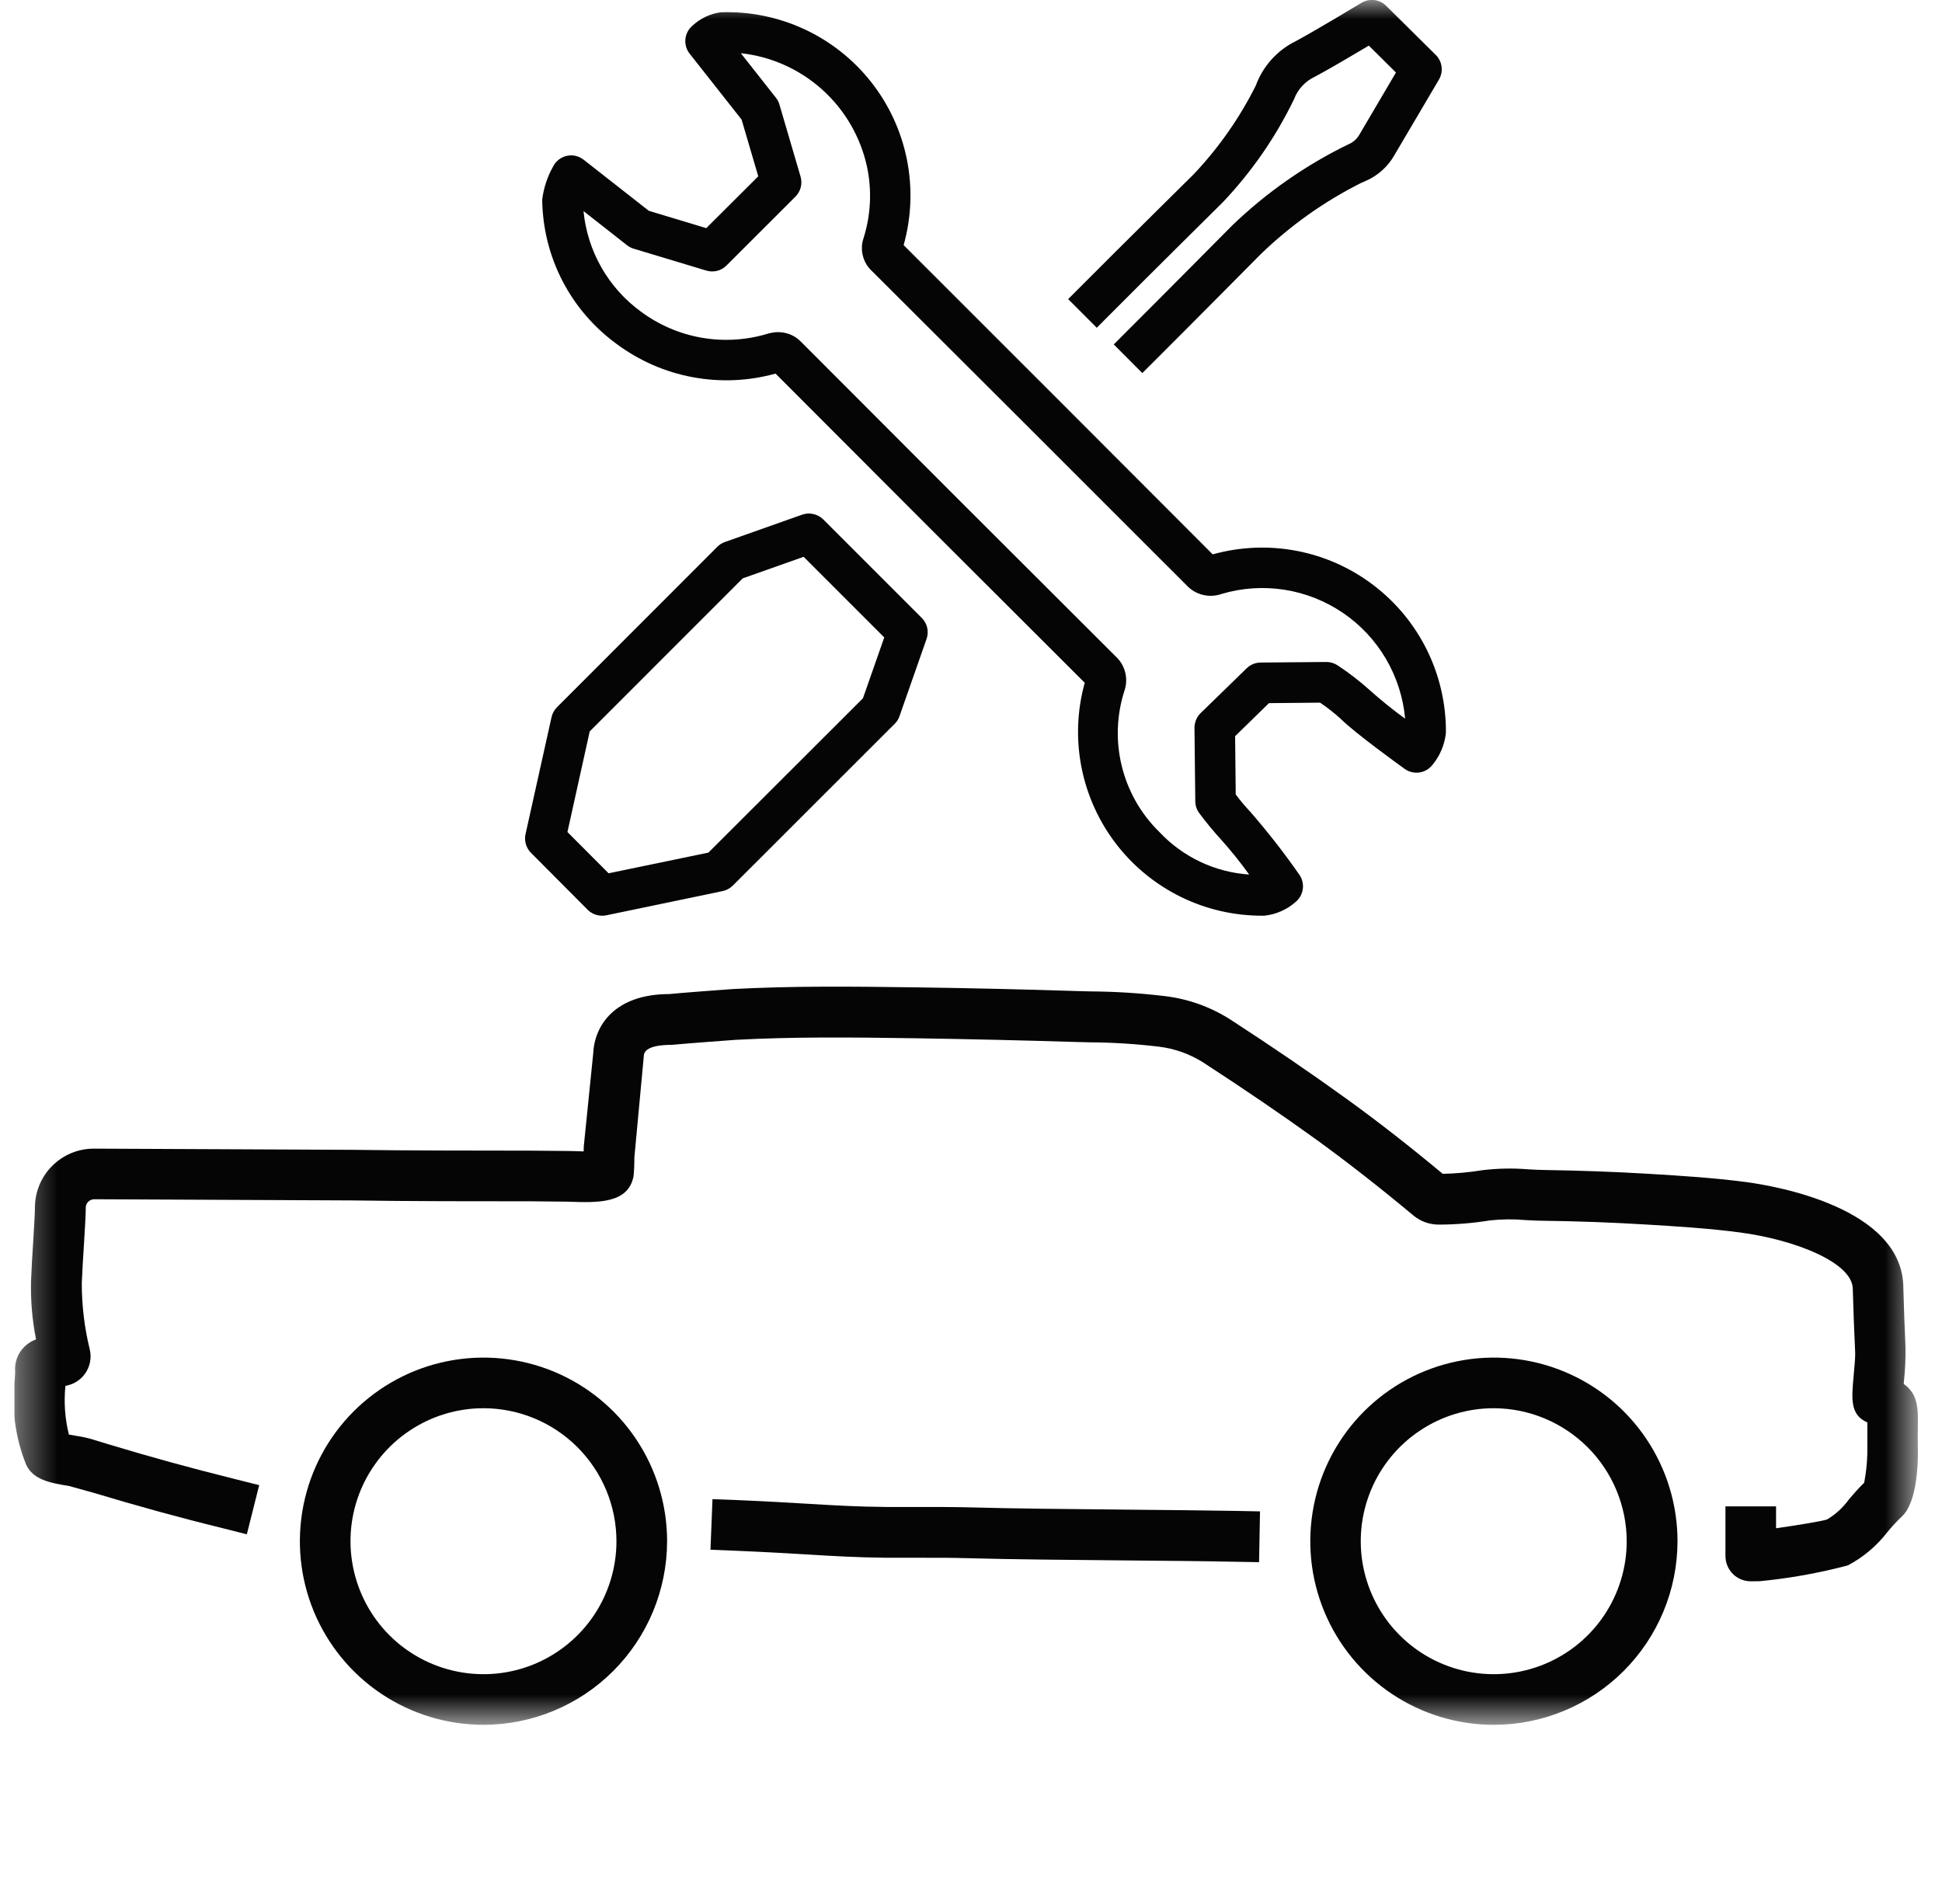 <svg width="51" height="50" viewBox="0 0 51 50" fill="none" xmlns="http://www.w3.org/2000/svg">
<g clip-path="url(#clip0_590_3196)">
<mask id="mask0_590_3196" style="mask-type:luminance" maskUnits="userSpaceOnUse" x="0" y="0" width="51" height="46">
<path d="M50.375 0H0.375V45.295H50.375V0Z" fill="white"/>
</mask>
<g mask="url(#mask0_590_3196)">
<path d="M33.166 24.047C32.42 24.051 31.683 23.883 31.013 23.554C30.343 23.225 29.758 22.746 29.304 22.153C28.851 21.56 28.541 20.87 28.399 20.137C28.257 19.405 28.287 18.649 28.487 17.93C25.77 15.222 23.063 12.516 20.367 9.811C19.658 10.008 18.913 10.04 18.19 9.905C17.467 9.771 16.785 9.472 16.194 9.033C15.598 8.599 15.11 8.032 14.771 7.377C14.432 6.722 14.25 5.997 14.24 5.259V5.234C14.279 4.93 14.377 4.636 14.528 4.368C14.563 4.299 14.614 4.238 14.676 4.19C14.739 4.142 14.811 4.109 14.887 4.092C14.964 4.076 15.043 4.076 15.12 4.094C15.196 4.112 15.268 4.147 15.329 4.196L17.039 5.536L18.548 5.991L19.913 4.63L19.476 3.141L18.114 1.413C18.028 1.306 17.987 1.17 17.999 1.033C18.011 0.897 18.076 0.77 18.179 0.68C18.383 0.488 18.642 0.363 18.92 0.323C19.678 0.295 20.431 0.447 21.119 0.765C21.808 1.084 22.411 1.561 22.88 2.157C23.349 2.753 23.67 3.451 23.818 4.195C23.966 4.939 23.936 5.707 23.731 6.437C26.445 9.148 29.151 11.855 31.848 14.558C32.568 14.357 33.325 14.326 34.06 14.467C34.794 14.609 35.485 14.919 36.079 15.374C36.673 15.828 37.153 16.414 37.482 17.086C37.81 17.758 37.978 18.497 37.972 19.245C37.94 19.552 37.818 19.844 37.622 20.082C37.538 20.192 37.414 20.265 37.278 20.286C37.141 20.306 37.002 20.272 36.889 20.192C36.757 20.096 35.586 19.253 35.209 18.877C35.039 18.723 34.858 18.581 34.667 18.452L33.325 18.465L32.436 19.333L32.452 20.863C32.572 21.023 32.7 21.176 32.837 21.321C33.293 21.846 33.722 22.395 34.12 22.966C34.198 23.075 34.231 23.21 34.214 23.343C34.197 23.476 34.13 23.598 34.027 23.684C33.796 23.889 33.507 24.016 33.2 24.047H33.166ZM20.442 8.722C20.556 8.723 20.669 8.747 20.773 8.792C20.878 8.838 20.972 8.905 21.049 8.989C23.794 11.742 26.544 14.491 29.298 17.237C29.418 17.346 29.504 17.487 29.546 17.643C29.588 17.8 29.585 17.965 29.536 18.119C29.324 18.765 29.297 19.458 29.46 20.119C29.622 20.779 29.966 21.381 30.453 21.855C31.069 22.509 31.909 22.906 32.805 22.966C32.581 22.655 32.342 22.356 32.087 22.07C31.878 21.842 31.681 21.604 31.496 21.356C31.429 21.266 31.391 21.157 31.39 21.045L31.369 19.111C31.369 19.039 31.384 18.968 31.412 18.901C31.439 18.835 31.48 18.775 31.532 18.725L32.737 17.552C32.835 17.455 32.967 17.4 33.105 17.399L34.828 17.384H34.834C34.94 17.384 35.043 17.416 35.13 17.474C35.425 17.668 35.704 17.884 35.966 18.119C36.264 18.386 36.576 18.638 36.901 18.873C36.851 18.318 36.678 17.781 36.396 17.3C36.113 16.819 35.728 16.407 35.267 16.094C34.806 15.781 34.281 15.573 33.73 15.487C33.179 15.401 32.616 15.439 32.081 15.597C31.922 15.653 31.75 15.662 31.587 15.621C31.423 15.581 31.275 15.493 31.161 15.37C28.412 12.618 25.66 9.871 22.908 7.127C22.787 7.019 22.701 6.877 22.661 6.72C22.62 6.563 22.627 6.398 22.681 6.245C22.87 5.64 22.9 4.998 22.769 4.378C22.599 3.597 22.188 2.888 21.593 2.353C20.998 1.818 20.251 1.483 19.455 1.397L20.377 2.567C20.42 2.621 20.451 2.682 20.47 2.748L21.024 4.638C21.051 4.73 21.053 4.827 21.029 4.919C21.005 5.011 20.957 5.096 20.89 5.163L19.078 6.973C19.01 7.041 18.925 7.09 18.831 7.113C18.738 7.136 18.64 7.133 18.548 7.105L16.638 6.53C16.575 6.511 16.516 6.479 16.464 6.438L15.324 5.543C15.374 6.063 15.534 6.567 15.793 7.022C16.051 7.476 16.403 7.87 16.825 8.179C17.292 8.527 17.833 8.762 18.406 8.865C18.979 8.968 19.568 8.937 20.126 8.774C20.228 8.74 20.334 8.723 20.442 8.721" fill="#060505"/>
<path d="M15.81 24.047C15.668 24.047 15.532 23.99 15.432 23.89L13.944 22.395C13.881 22.332 13.835 22.254 13.81 22.169C13.786 22.084 13.782 21.993 13.801 21.907L14.484 18.834C14.506 18.735 14.556 18.643 14.628 18.572L18.84 14.357C18.896 14.301 18.964 14.259 19.038 14.233L21.067 13.515C21.162 13.482 21.264 13.476 21.362 13.499C21.459 13.521 21.549 13.57 21.62 13.64L24.207 16.227C24.278 16.298 24.328 16.387 24.35 16.485C24.372 16.583 24.366 16.685 24.333 16.779L23.622 18.808C23.596 18.884 23.552 18.953 23.495 19.009L19.243 23.258C19.169 23.33 19.076 23.38 18.976 23.401L15.916 24.038C15.88 24.044 15.844 24.048 15.807 24.048M14.902 21.85L15.982 22.933L18.604 22.39L22.662 18.338L23.222 16.739L21.105 14.622L19.505 15.188L15.487 19.207L14.902 21.85Z" fill="#060505"/>
<path d="M29.999 9.797L29.249 9.045L29.625 8.668C30.541 7.756 32.364 5.916 32.364 5.916C33.258 5.057 34.28 4.342 35.394 3.798C35.524 3.748 35.633 3.654 35.702 3.532L36.66 1.904L35.947 1.198C35.554 1.433 34.926 1.804 34.536 2.012C34.41 2.07 34.295 2.152 34.201 2.254C34.106 2.356 34.032 2.475 33.983 2.606C33.503 3.6 32.871 4.513 32.111 5.313C32.093 5.33 30.143 7.261 29.179 8.23L28.803 8.607L28.051 7.855L28.426 7.48C29.398 6.503 31.351 4.573 31.351 4.573C32.005 3.882 32.553 3.099 32.979 2.248C33.166 1.737 33.544 1.317 34.033 1.079C34.614 0.765 35.749 0.076 35.751 0.076C35.853 0.014 35.972 -0.012 36.09 0.002C36.208 0.016 36.318 0.069 36.402 0.153L37.705 1.442C37.79 1.526 37.844 1.636 37.858 1.754C37.873 1.872 37.848 1.991 37.787 2.093L36.621 4.071C36.452 4.371 36.19 4.609 35.875 4.747C35.858 4.755 35.749 4.804 35.732 4.81C34.768 5.296 33.883 5.926 33.106 6.677C33.106 6.677 31.291 8.51 30.376 9.422L29.999 9.797Z" fill="#060505"/>
<path d="M45.978 41.526C45.891 41.526 45.804 41.509 45.723 41.476C45.643 41.443 45.569 41.394 45.507 41.332C45.446 41.27 45.397 41.197 45.363 41.116C45.33 41.035 45.313 40.949 45.313 40.861V39.558H46.642V40.133C47.147 40.062 47.827 39.952 47.98 39.903C48.204 39.77 48.398 39.593 48.55 39.382C48.67 39.242 48.794 39.094 48.957 38.937C49.004 38.687 49.032 38.434 49.039 38.181C49.039 37.907 49.039 37.63 49.039 37.353C48.587 37.16 48.625 36.736 48.677 36.158C48.697 35.924 48.725 35.662 48.72 35.524C48.685 34.732 48.68 34.602 48.657 33.852C48.657 33.159 47.149 32.558 45.692 32.365C44.878 32.258 44.064 32.207 43.249 32.158C42.348 32.103 41.445 32.07 40.541 32.058C40.378 32.058 40.221 32.048 40.062 32.04C39.751 32.012 39.438 32.015 39.127 32.049C38.684 32.121 38.236 32.158 37.787 32.159C37.54 32.16 37.301 32.074 37.113 31.915C36.217 31.168 35.388 30.523 34.589 29.941C33.669 29.278 32.686 28.608 31.584 27.892C31.232 27.672 30.835 27.533 30.423 27.485C29.82 27.413 29.213 27.375 28.606 27.372L28.254 27.363C26.859 27.32 25.464 27.288 24.07 27.266C22.302 27.239 20.832 27.226 19.318 27.307C19.207 27.314 17.875 27.414 17.649 27.438C16.916 27.438 16.91 27.664 16.906 27.748L16.66 30.39C16.66 30.6 16.647 30.839 16.637 30.892C16.498 31.611 15.694 31.586 14.921 31.557L13.973 31.547C12.393 31.547 10.82 31.547 9.245 31.524L2.464 31.493C2.411 31.496 2.36 31.518 2.321 31.555C2.282 31.592 2.258 31.642 2.253 31.695C2.253 31.846 2.244 31.994 2.236 32.145L2.204 32.69C2.183 33.024 2.161 33.358 2.148 33.692C2.147 34.278 2.217 34.863 2.356 35.432C2.398 35.605 2.381 35.785 2.307 35.946C2.233 36.107 2.107 36.238 1.949 36.318C1.876 36.354 1.798 36.38 1.718 36.394C1.675 36.823 1.705 37.255 1.809 37.673C1.89 37.686 1.972 37.7 2.044 37.713C2.144 37.728 2.243 37.749 2.341 37.774L2.88 37.937C3.914 38.251 4.985 38.546 6.163 38.839L6.807 39.001L6.482 40.292L5.837 40.129C4.64 39.834 3.55 39.531 2.492 39.212L1.814 39.023C1.311 38.942 0.875 38.861 0.688 38.467C0.398 37.749 0.295 36.968 0.39 36.199L0.398 36.027C0.383 35.851 0.424 35.674 0.517 35.523C0.609 35.372 0.747 35.255 0.911 35.187L0.947 35.174C0.846 34.669 0.802 34.154 0.815 33.64C0.828 33.295 0.849 32.951 0.872 32.606L0.903 32.071C0.912 31.937 0.916 31.803 0.918 31.67C0.929 31.268 1.095 30.886 1.383 30.605C1.67 30.324 2.056 30.165 2.458 30.164H2.467L9.252 30.195C10.831 30.217 12.4 30.214 13.968 30.217L14.964 30.226C15.066 30.226 15.201 30.235 15.329 30.237C15.329 30.155 15.329 30.09 15.335 30.065L15.579 27.662C15.613 26.919 16.157 26.105 17.579 26.105C17.742 26.085 19.126 25.979 19.245 25.973C20.803 25.891 22.298 25.904 24.088 25.929C25.49 25.949 26.891 25.981 28.293 26.026L28.639 26.035C29.296 26.039 29.952 26.081 30.604 26.16C31.21 26.234 31.792 26.443 32.307 26.771C33.428 27.498 34.428 28.182 35.365 28.858C36.171 29.44 36.999 30.085 37.889 30.826C38.239 30.818 38.588 30.786 38.933 30.73C39.33 30.682 39.731 30.674 40.13 30.707C40.273 30.716 40.418 30.722 40.561 30.725C41.483 30.739 42.407 30.771 43.329 30.827C44.111 30.875 44.997 30.928 45.864 31.043C46.553 31.136 49.985 31.694 49.985 33.829C50.006 34.551 50.012 34.68 50.041 35.369C50.047 35.671 50.033 35.974 50 36.275C50 36.297 50 36.32 49.993 36.342C50.289 36.55 50.377 36.831 50.367 37.338C50.361 37.615 50.361 37.896 50.367 38.174C50.367 38.472 50.337 39.46 49.951 39.819C49.812 39.951 49.681 40.092 49.56 40.241C49.282 40.6 48.93 40.896 48.528 41.108C47.768 41.31 46.992 41.449 46.209 41.524L45.978 41.526Z" fill="#060505"/>
<path d="M33.065 41.024L32.401 41.012C31.595 40.995 30.603 40.988 29.578 40.978C28.103 40.965 26.56 40.951 25.399 40.919C24.984 40.906 24.57 40.908 24.154 40.908H23.272C22.486 40.899 21.882 40.863 21.165 40.82C20.649 40.789 20.073 40.755 19.323 40.724L18.658 40.697L18.711 39.369L19.376 39.394C20.137 39.426 20.721 39.461 21.245 39.492C21.94 39.534 22.526 39.568 23.288 39.574H24.151C24.582 39.574 25.009 39.574 25.438 39.584C26.59 39.616 28.125 39.631 29.591 39.644C30.619 39.654 31.615 39.663 32.425 39.677L33.09 39.69L33.065 41.024Z" fill="#060505"/>
<path d="M12.697 45.295C11.743 45.295 10.811 45.012 10.018 44.483C9.225 43.953 8.607 43.2 8.242 42.319C7.877 41.438 7.782 40.468 7.968 39.533C8.154 38.597 8.613 37.738 9.287 37.064C9.962 36.389 10.821 35.93 11.756 35.744C12.692 35.558 13.661 35.654 14.542 36.018C15.423 36.383 16.176 37.001 16.706 37.794C17.236 38.587 17.519 39.52 17.519 40.473C17.517 41.752 17.009 42.977 16.105 43.881C15.201 44.785 13.975 45.294 12.697 45.295ZM12.697 36.981C12.006 36.981 11.331 37.186 10.757 37.57C10.182 37.953 9.735 38.499 9.47 39.137C9.206 39.775 9.137 40.477 9.272 41.155C9.407 41.832 9.739 42.454 10.227 42.943C10.716 43.431 11.338 43.764 12.016 43.898C12.693 44.033 13.395 43.964 14.033 43.7C14.671 43.435 15.217 42.988 15.601 42.413C15.984 41.839 16.189 41.164 16.189 40.473C16.188 39.547 15.82 38.66 15.165 38.005C14.511 37.35 13.623 36.982 12.697 36.981Z" fill="#060505"/>
<path d="M39.232 45.295C38.278 45.295 37.346 45.013 36.553 44.483C35.76 43.953 35.142 43.2 34.777 42.319C34.412 41.438 34.317 40.468 34.503 39.533C34.689 38.597 35.148 37.738 35.822 37.064C36.497 36.389 37.356 35.93 38.291 35.744C39.227 35.558 40.196 35.654 41.077 36.019C41.958 36.383 42.712 37.002 43.241 37.794C43.771 38.587 44.054 39.52 44.054 40.473C44.052 41.752 43.544 42.977 42.64 43.881C41.736 44.785 40.51 45.294 39.232 45.295ZM39.232 36.981C38.541 36.98 37.866 37.184 37.291 37.568C36.716 37.951 36.268 38.496 36.003 39.134C35.738 39.772 35.668 40.474 35.802 41.152C35.937 41.83 36.269 42.453 36.757 42.941C37.245 43.43 37.868 43.763 38.545 43.898C39.223 44.033 39.925 43.964 40.563 43.7C41.202 43.436 41.748 42.988 42.131 42.414C42.515 41.84 42.72 41.164 42.72 40.473C42.718 39.548 42.349 38.661 41.695 38.007C41.04 37.352 40.154 36.983 39.228 36.981" fill="#060505"/>
</g>
</g>
<defs>
<clipPath id="clip0_590_3196">
<rect width="50" height="50" fill="white" transform="translate(0.375)"/>
</clipPath>
</defs>
</svg>
